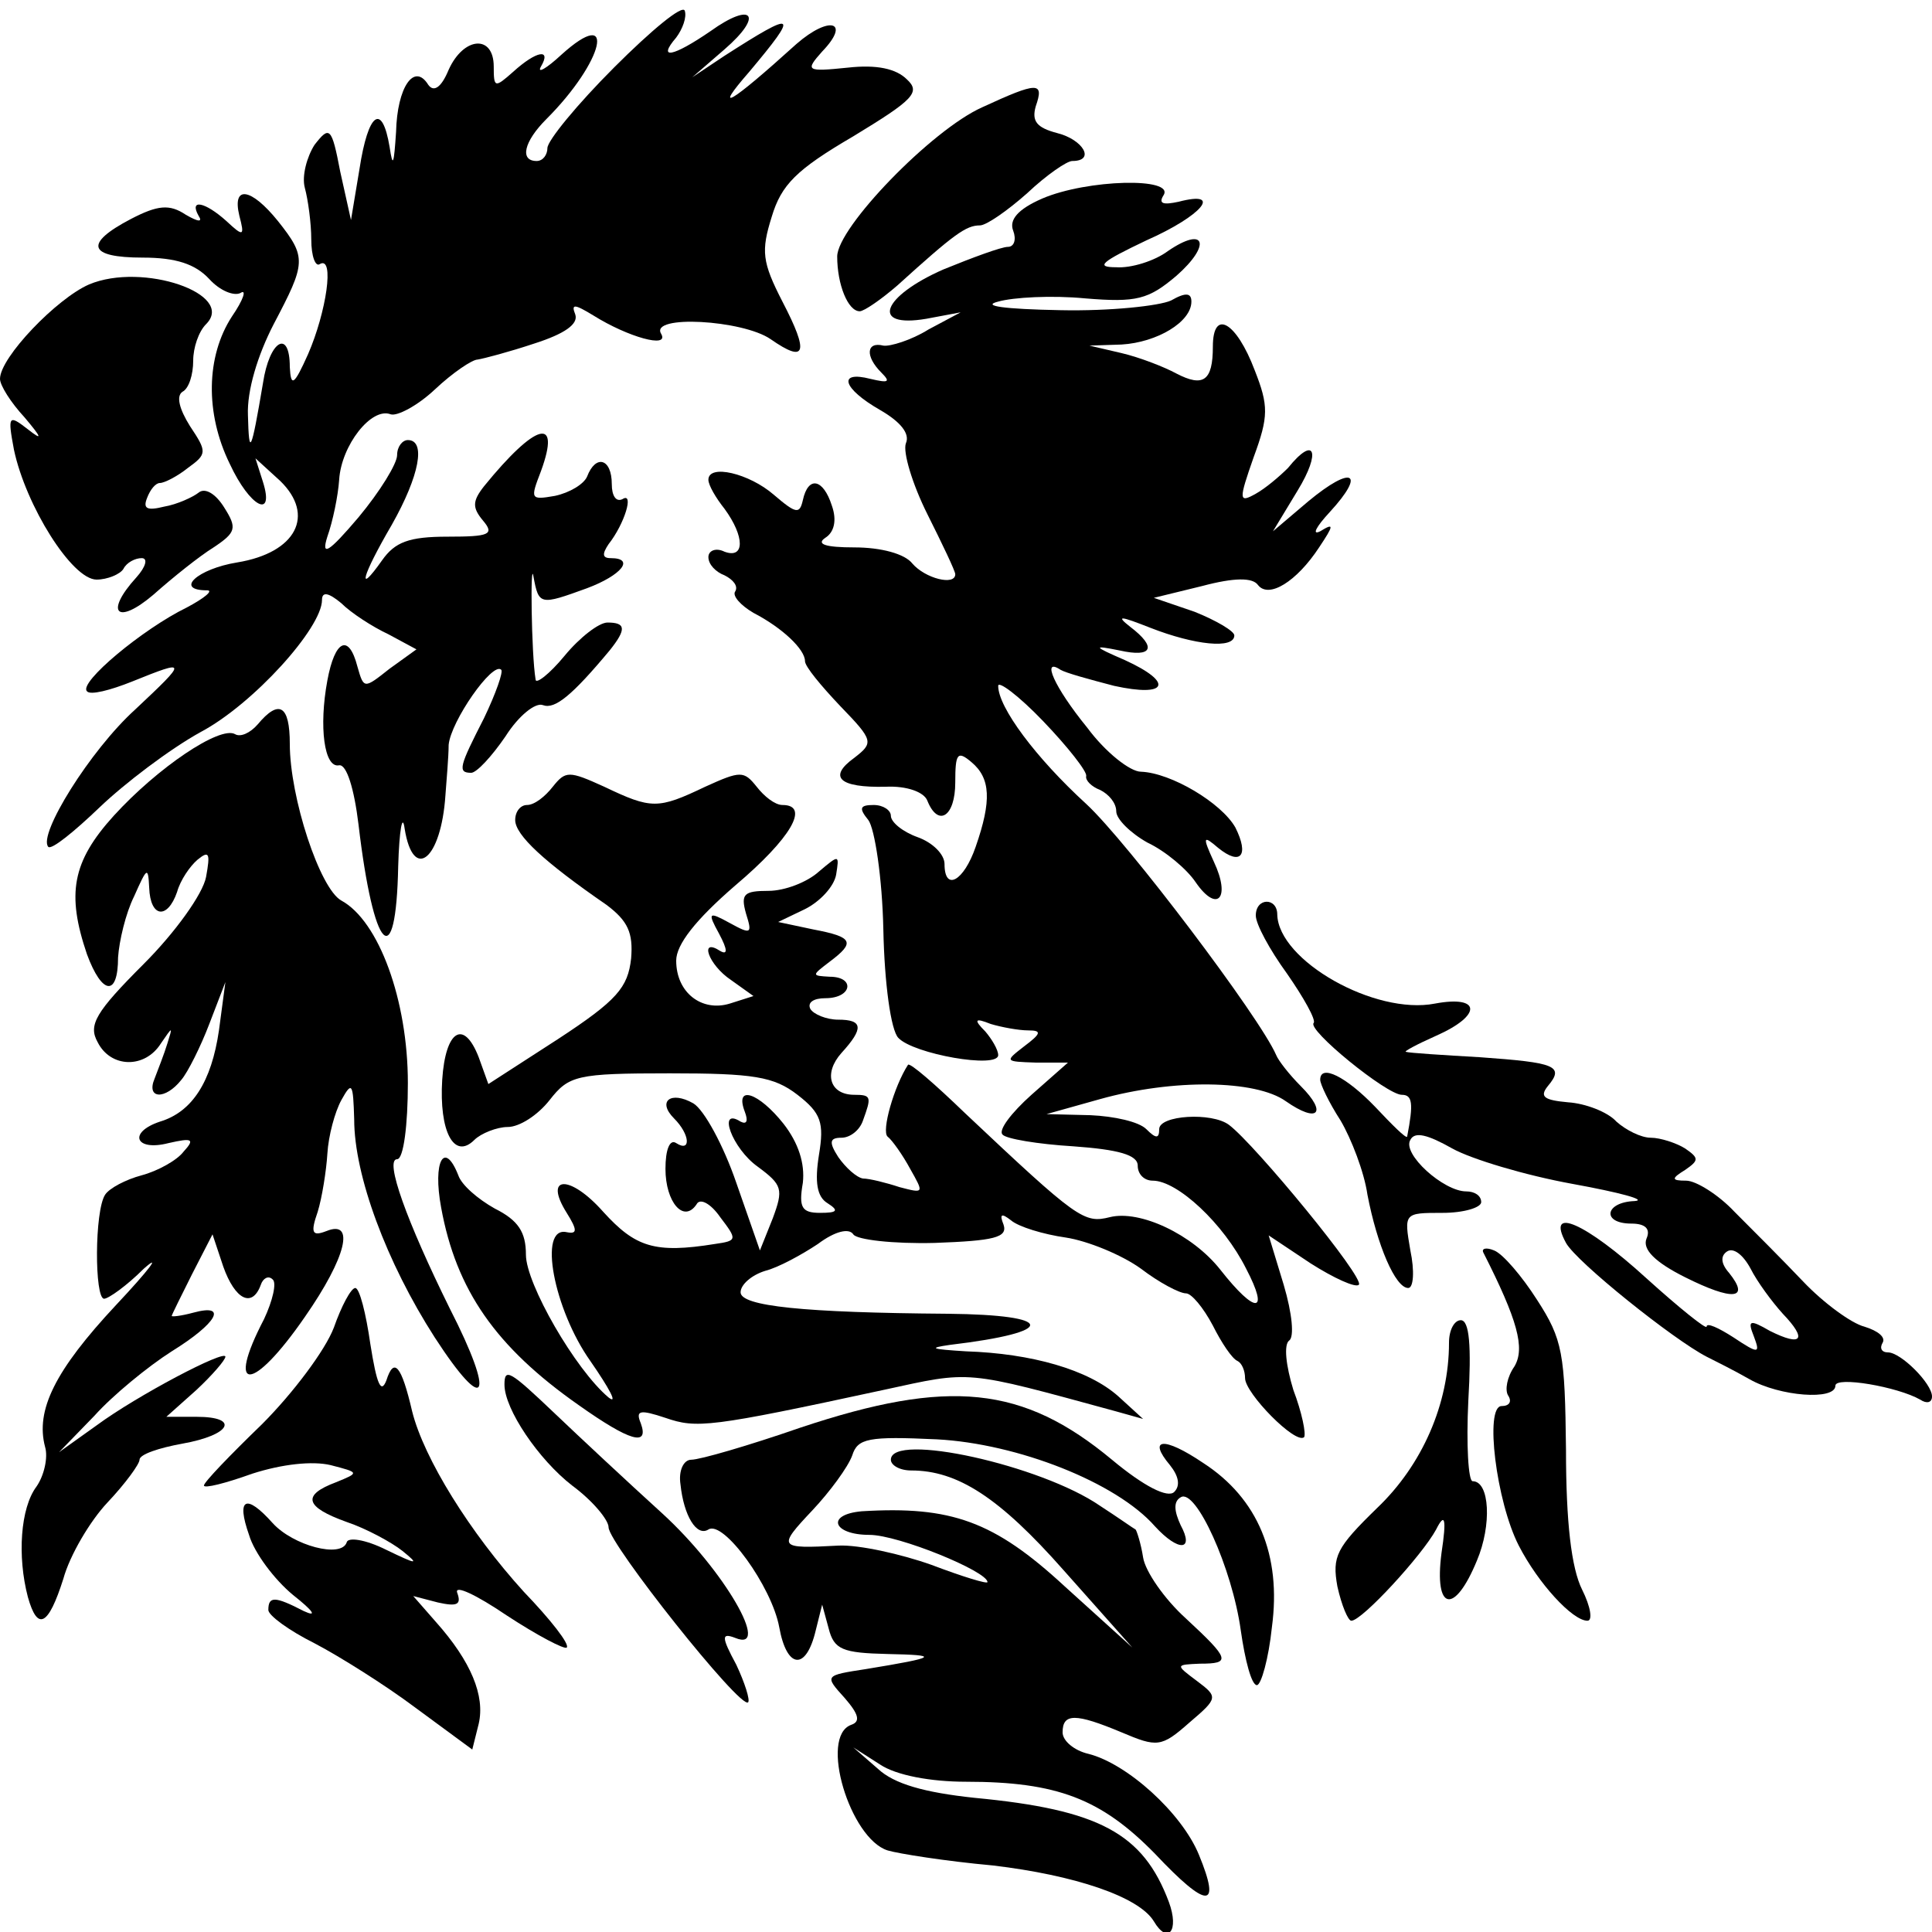 <?xml version="1.0" encoding="UTF-8" standalone="no"?> <svg xmlns="http://www.w3.org/2000/svg" version="1.0" width="180pt" height="180pt" viewBox="0 0 180 180" preserveAspectRatio="xMidYMid meet"><g transform="translate(0,180) scale(0.1,-0.1)" fill="#000000" stroke="none"><path d="M572 1737 c-34 -34 -62 -68 -62 -75 0 -6 -4 -12 -10 -12 -16 0 -12 18 9 39 54 54 66 107 14 60 -14 -13 -23 -18 -19 -11 10 17 -4 15 -26 -5 -17 -15 -18 -15 -18 5 0 30 -28 28 -42 -3 -7 -17 -14 -21 -19 -14 -13 21 -29 -2 -30 -44 -2 -30 -3 -34 -6 -14 -7 42 -20 32 -28 -20 l-8 -48 -10 45 c-8 42 -10 43 -24 25 -7 -11 -12 -29 -9 -40 3 -11 6 -33 6 -48 0 -16 4 -26 8 -23 14 8 6 -45 -11 -84 -13 -29 -16 -31 -17 -12 0 36 -19 25 -25 -15 -11 -65 -13 -69 -14 -30 -1 23 9 56 24 85 30 57 31 62 4 96 -25 31 -43 34 -36 5 5 -19 4 -20 -12 -5 -20 18 -35 21 -26 5 4 -6 0 -6 -12 1 -15 10 -26 9 -51 -4 -44 -23 -40 -36 11 -36 31 0 49 -6 62 -20 10 -11 23 -16 29 -13 6 4 3 -6 -8 -22 -24 -37 -25 -90 -2 -137 19 -41 42 -52 31 -17 l-7 22 23 -21 c33 -32 15 -67 -40 -76 -37 -6 -59 -26 -28 -26 6 0 -2 -7 -19 -16 -41 -20 -101 -70 -93 -78 3 -4 22 1 42 9 52 21 52 20 3 -26 -42 -38 -91 -117 -81 -128 3 -3 24 14 48 37 23 22 65 54 94 70 49 26 113 97 113 123 0 8 6 7 18 -3 9 -9 29 -22 44 -29 l26 -14 -25 -18 c-24 -19 -24 -19 -30 2 -8 31 -21 25 -28 -13 -8 -43 -3 -82 11 -79 7 1 14 -22 18 -55 14 -119 35 -141 37 -39 1 34 4 50 6 35 8 -50 34 -29 38 31 1 14 3 36 3 47 2 22 41 78 49 70 2 -2 -5 -22 -16 -45 -23 -45 -25 -51 -12 -51 5 0 19 15 32 34 12 19 28 32 35 29 11 -4 27 9 62 51 16 20 15 26 -2 26 -8 0 -26 -14 -40 -31 -14 -17 -27 -27 -27 -22 -4 24 -5 114 -2 96 5 -27 6 -27 50 -11 32 12 45 28 22 28 -8 0 -8 4 -2 13 15 19 24 49 13 42 -6 -3 -10 3 -10 14 0 24 -15 28 -23 7 -3 -7 -16 -15 -30 -18 -23 -4 -23 -3 -13 23 19 52 -5 45 -53 -14 -11 -14 -11 -20 -1 -32 11 -13 6 -15 -33 -15 -36 0 -49 -5 -61 -22 -24 -34 -19 -15 9 33 26 46 32 79 15 79 -5 0 -10 -6 -10 -14 0 -8 -16 -34 -36 -58 -28 -33 -35 -37 -29 -18 5 14 10 38 11 53 2 32 30 68 48 61 6 -2 25 8 41 23 17 16 35 28 40 28 6 1 29 7 53 15 28 9 41 18 38 27 -4 10 -1 10 17 -1 32 -20 71 -31 63 -17 -11 18 76 13 102 -5 33 -23 36 -13 11 35 -19 37 -20 47 -10 79 9 30 23 44 76 75 56 34 63 41 50 53 -10 10 -28 14 -55 11 -39 -4 -40 -3 -24 15 27 28 7 34 -24 7 -63 -57 -78 -65 -44 -26 47 56 44 58 -23 15 l-30 -20 30 26 c37 32 26 45 -13 17 -35 -24 -50 -27 -32 -6 6 8 10 19 8 25 -2 6 -31 -18 -66 -53z"></path><path d="M915 1700 c-47 -21 -135 -112 -135 -139 0 -26 10 -51 21 -51 4 0 20 11 35 24 53 48 64 56 77 56 6 0 26 14 44 30 18 17 37 30 42 30 22 0 10 20 -14 26 -19 5 -24 11 -20 25 8 23 2 23 -50 -1z"></path><path d="M971 1615 c-23 -10 -31 -20 -27 -30 3 -8 1 -15 -5 -15 -6 0 -33 -10 -60 -21 -57 -25 -69 -55 -16 -46 l32 6 -30 -16 c-16 -10 -36 -16 -42 -15 -16 4 -17 -10 -2 -25 9 -9 7 -10 -10 -6 -31 8 -26 -9 9 -29 19 -11 28 -22 24 -31 -3 -8 6 -38 20 -66 14 -28 26 -53 26 -56 0 -11 -28 -4 -40 10 -7 9 -29 15 -54 15 -27 0 -36 3 -27 9 8 5 11 16 6 30 -8 25 -22 28 -27 5 -3 -13 -6 -13 -27 5 -23 20 -61 29 -61 14 0 -5 7 -17 15 -27 19 -26 19 -47 0 -40 -8 4 -15 1 -15 -5 0 -7 7 -14 15 -17 8 -4 13 -10 10 -15 -3 -4 5 -13 17 -20 27 -14 48 -34 48 -45 0 -5 15 -23 33 -42 31 -32 31 -34 13 -48 -25 -18 -14 -28 29 -27 20 1 36 -5 39 -13 10 -25 26 -15 26 17 0 27 2 30 15 19 18 -15 19 -36 4 -79 -11 -32 -29 -42 -29 -16 0 9 -11 20 -25 25 -14 5 -25 14 -25 20 0 5 -7 10 -16 10 -13 0 -14 -3 -5 -14 6 -8 13 -54 14 -102 1 -50 7 -94 14 -101 14 -15 93 -29 93 -16 0 5 -6 15 -12 22 -11 11 -10 13 5 7 10 -3 26 -6 35 -6 13 0 12 -3 -4 -15 -18 -14 -18 -14 11 -15 l30 0 -34 -30 c-19 -17 -31 -33 -27 -37 3 -4 33 -9 66 -11 42 -3 60 -8 60 -18 0 -8 6 -14 14 -14 23 0 66 -40 87 -82 22 -42 9 -43 -24 -1 -26 33 -75 56 -103 49 -24 -6 -30 -2 -135 97 -28 27 -51 47 -53 45 -13 -20 -25 -62 -19 -67 4 -3 14 -17 21 -30 13 -23 13 -23 -10 -17 -12 4 -28 8 -34 8 -6 1 -16 10 -23 20 -9 14 -8 18 3 18 8 0 17 7 20 16 8 22 8 24 -8 24 -23 0 -29 20 -12 39 21 23 20 31 -3 31 -11 0 -23 5 -26 10 -3 6 3 10 14 10 25 0 28 20 4 20 -17 1 -17 1 0 14 24 18 22 23 -15 30 l-33 7 25 12 c14 7 27 21 29 32 3 19 3 19 -16 3 -11 -10 -32 -18 -47 -18 -23 0 -26 -3 -21 -21 6 -19 5 -20 -15 -9 -20 11 -21 10 -10 -10 8 -15 8 -20 1 -16 -20 13 -11 -13 10 -27 l21 -15 -22 -7 c-26 -8 -50 10 -50 40 0 15 18 38 55 70 52 44 70 75 44 75 -7 0 -17 8 -24 17 -12 15 -15 15 -48 0 -44 -21 -50 -21 -94 0 -33 15 -36 15 -48 0 -7 -9 -17 -17 -24 -17 -6 0 -11 -6 -11 -14 0 -14 27 -39 85 -79 20 -15 25 -26 23 -50 -3 -27 -13 -39 -68 -75 l-65 -42 -9 25 c-14 36 -31 25 -34 -21 -3 -48 11 -75 30 -56 6 6 21 12 31 12 11 0 28 11 39 25 18 23 25 25 112 25 78 0 97 -3 119 -20 22 -17 25 -26 20 -56 -4 -25 -2 -39 8 -45 11 -7 9 -9 -7 -9 -17 0 -20 5 -16 28 2 18 -4 37 -18 55 -23 29 -46 37 -36 11 3 -8 2 -12 -4 -9 -22 14 -8 -25 16 -42 23 -17 24 -21 14 -48 l-12 -30 -22 63 c-12 35 -30 68 -40 74 -21 12 -34 2 -18 -14 15 -15 16 -32 2 -23 -6 4 -10 -6 -10 -24 0 -31 17 -51 29 -33 3 6 13 1 22 -12 16 -21 16 -22 -5 -25 -56 -9 -74 -3 -104 30 -31 35 -56 34 -34 -1 10 -16 10 -20 0 -18 -27 6 -12 -72 22 -120 18 -26 26 -41 17 -34 -31 26 -77 106 -77 133 0 21 -7 32 -29 43 -16 9 -31 22 -34 31 -13 33 -24 13 -16 -30 14 -77 51 -130 128 -184 48 -34 66 -39 58 -17 -5 12 -1 13 23 5 29 -10 41 -9 203 26 83 18 74 19 217 -20 l25 -7 -23 21 c-28 25 -81 40 -142 42 -32 2 -36 3 -15 6 101 12 99 28 -2 29 -134 1 -193 7 -193 20 0 7 10 16 23 20 12 3 34 15 49 25 16 12 29 15 33 9 3 -5 37 -9 76 -8 55 2 68 5 64 17 -4 10 -2 11 7 4 7 -6 30 -13 51 -16 20 -3 52 -16 70 -29 17 -13 36 -23 42 -23 5 0 16 -13 25 -30 8 -16 18 -31 23 -33 4 -2 7 -9 7 -16 0 -14 47 -62 55 -55 2 3 -2 23 -10 44 -7 23 -9 42 -4 46 5 3 3 25 -5 52 l-14 46 39 -26 c22 -14 42 -23 45 -20 6 6 -97 131 -121 149 -16 12 -65 9 -65 -4 0 -9 -3 -9 -12 0 -7 7 -30 12 -52 13 l-41 1 50 14 c68 19 145 18 173 -2 30 -21 39 -11 14 14 -11 11 -21 24 -23 29 -15 35 -139 199 -177 234 -47 43 -82 90 -82 110 0 5 19 -9 42 -33 23 -24 41 -47 40 -51 -1 -4 5 -10 13 -13 8 -4 15 -12 15 -20 0 -7 13 -20 29 -29 17 -8 37 -25 45 -37 20 -29 33 -15 17 19 -11 24 -10 25 4 13 21 -17 29 -7 16 19 -13 23 -60 51 -88 52 -10 0 -33 18 -50 41 -31 38 -43 66 -25 54 5 -3 27 -9 50 -15 50 -11 56 3 10 24 -30 13 -30 14 -5 9 31 -7 35 3 10 22 -14 11 -9 10 19 -1 41 -16 78 -20 78 -7 0 4 -17 14 -37 22 l-38 13 45 11 c30 8 47 8 52 1 10 -13 36 3 57 35 14 21 14 23 1 15 -8 -4 -4 4 9 18 34 37 21 44 -20 10 l-33 -28 23 38 c22 36 16 52 -9 21 -8 -8 -21 -19 -30 -24 -16 -9 -16 -6 -2 34 14 38 14 48 1 81 -17 45 -39 58 -39 22 0 -32 -9 -38 -34 -25 -11 6 -34 15 -51 19 l-30 7 30 1 c33 2 65 21 65 40 0 8 -5 9 -19 1 -11 -5 -57 -10 -103 -9 -53 1 -74 4 -58 8 14 4 50 6 81 3 48 -4 59 -1 85 21 33 29 27 47 -8 23 -12 -9 -34 -16 -48 -15 -20 0 -14 5 28 25 52 23 72 47 30 36 -14 -3 -19 -2 -14 6 11 17 -71 15 -113 -3z"></path><path d="M83 1535 c-30 -13 -83 -68 -83 -88 0 -6 10 -22 23 -36 16 -19 17 -22 3 -11 -18 14 -19 13 -13 -19 11 -52 54 -121 77 -121 10 0 22 5 25 10 3 6 11 10 17 10 6 0 4 -8 -5 -18 -30 -33 -18 -45 16 -16 18 16 43 36 56 44 21 14 22 18 10 37 -8 13 -18 19 -24 14 -5 -4 -20 -11 -32 -13 -16 -4 -20 -2 -16 8 3 8 8 14 12 14 4 0 16 6 26 14 18 13 18 15 2 39 -10 16 -13 28 -7 32 6 3 10 16 10 29 0 12 5 27 12 34 28 28 -59 58 -109 37z"></path><path d="M240 1125 c-7 -8 -16 -12 -21 -9 -14 8 -72 -31 -113 -76 -39 -43 -44 -73 -25 -129 14 -38 29 -40 29 -3 1 15 7 41 15 57 12 27 13 28 14 8 1 -28 17 -30 26 -4 3 11 12 24 19 30 11 9 12 6 8 -16 -3 -16 -29 -52 -58 -81 -45 -45 -52 -57 -43 -73 12 -24 44 -25 59 -1 11 16 11 16 6 0 -3 -10 -9 -25 -12 -33 -8 -19 10 -20 25 -1 6 7 18 31 26 52 l15 39 -6 -45 c-7 -48 -25 -76 -55 -85 -30 -10 -23 -28 8 -20 22 5 25 4 14 -8 -6 -8 -24 -18 -39 -22 -15 -4 -30 -12 -34 -18 -10 -15 -10 -97 -1 -97 4 0 21 12 37 28 17 15 5 -1 -26 -34 -57 -61 -75 -98 -66 -132 3 -10 -1 -27 -8 -37 -15 -20 -18 -65 -8 -103 9 -32 19 -27 33 17 6 22 25 54 41 71 17 18 30 36 30 40 0 5 18 11 40 15 45 8 54 25 13 25 l-28 0 28 25 c15 14 27 28 27 31 0 7 -82 -36 -120 -64 l-35 -25 33 34 c17 19 50 46 72 60 42 26 53 45 20 36 -11 -3 -20 -4 -20 -3 0 1 9 19 19 39 l19 37 10 -30 c11 -31 27 -39 35 -17 2 6 7 9 11 5 4 -3 0 -20 -8 -37 -36 -69 -11 -69 38 2 39 56 47 91 20 80 -13 -5 -15 -2 -8 18 4 13 8 38 9 54 1 17 7 39 13 50 10 18 11 16 12 -18 0 -52 30 -133 75 -203 48 -74 57 -57 14 27 -40 81 -61 139 -49 139 6 0 10 32 10 71 0 77 -27 151 -62 170 -20 11 -48 96 -48 146 0 36 -10 42 -30 18z"></path><path d="M1170 947 c0 -8 13 -32 29 -54 16 -23 27 -43 25 -46 -7 -6 68 -67 82 -67 10 0 11 -8 5 -39 -1 -2 -14 11 -30 28 -27 28 -51 40 -51 25 0 -4 8 -21 19 -38 10 -17 22 -48 25 -69 9 -47 26 -87 38 -87 5 0 6 16 2 35 -6 35 -6 35 30 35 20 0 36 5 36 10 0 6 -6 10 -14 10 -21 0 -60 35 -52 48 4 8 16 5 39 -8 18 -10 68 -25 112 -33 44 -8 70 -15 58 -16 -28 -1 -31 -21 -3 -21 13 0 18 -5 14 -14 -4 -10 8 -22 36 -36 44 -22 61 -21 41 4 -8 9 -8 16 -2 20 6 4 15 -3 22 -16 6 -12 20 -31 30 -42 23 -24 18 -31 -12 -16 -19 11 -21 10 -15 -5 6 -16 5 -17 -19 -1 -14 9 -25 14 -25 10 0 -3 -25 17 -56 45 -57 52 -94 68 -75 33 10 -18 100 -90 131 -106 8 -4 26 -13 40 -21 28 -16 80 -20 80 -6 0 9 58 -1 79 -13 6 -4 11 -3 11 3 0 12 -29 41 -41 41 -6 0 -8 4 -5 9 3 5 -4 11 -17 15 -12 3 -38 22 -57 42 -19 20 -48 49 -64 65 -15 16 -36 29 -45 29 -14 0 -14 2 -1 10 13 9 13 11 0 20 -8 5 -23 10 -32 10 -9 0 -23 7 -32 15 -8 9 -29 17 -45 18 -22 2 -27 5 -19 15 16 19 7 22 -63 27 -35 2 -66 4 -69 5 -3 0 10 7 28 15 43 19 42 38 -1 30 -56 -11 -146 40 -147 83 0 16 -20 16 -20 -1z"></path><path d="M1382 633 c32 -63 39 -89 29 -106 -7 -10 -9 -22 -6 -27 4 -6 1 -10 -6 -10 -16 0 -5 -89 16 -130 18 -35 50 -70 64 -70 5 0 3 13 -5 29 -10 20 -15 63 -15 130 -1 90 -3 103 -27 140 -14 22 -32 43 -40 46 -7 3 -12 2 -10 -2z"></path><path d="M311 563 c-8 -21 -38 -61 -67 -90 -30 -29 -54 -54 -54 -57 0 -3 20 2 45 11 28 9 56 12 73 8 27 -7 27 -7 5 -16 -32 -12 -29 -23 10 -37 18 -6 42 -19 52 -27 16 -13 14 -13 -15 1 -20 10 -36 12 -37 7 -5 -15 -50 -3 -69 18 -25 28 -34 23 -22 -11 5 -17 24 -42 41 -56 19 -15 23 -21 10 -15 -27 14 -33 14 -33 1 0 -5 19 -19 43 -31 23 -12 66 -39 94 -60 l53 -39 6 24 c6 26 -7 58 -40 95 l-21 24 23 -6 c18 -4 22 -2 18 9 -3 8 18 -2 46 -21 29 -19 54 -32 56 -30 3 3 -15 26 -40 52 -50 55 -93 124 -104 168 -10 43 -17 51 -24 29 -5 -13 -9 -4 -15 34 -4 28 -10 52 -14 52 -4 0 -13 -17 -20 -37z"></path><path d="M1350 549 c0 -57 -25 -114 -67 -154 -38 -37 -42 -45 -37 -73 4 -18 10 -32 13 -32 10 0 66 61 79 85 8 16 10 11 5 -22 -7 -54 12 -58 33 -7 14 33 12 74 -4 74 -4 0 -6 34 -4 75 3 51 1 75 -7 75 -6 0 -11 -9 -11 -21z"></path><path d="M470 510 c0 -23 32 -70 63 -94 19 -14 34 -32 34 -39 0 -15 123 -170 130 -163 2 2 -3 18 -11 35 -14 26 -14 30 -1 25 34 -14 -10 63 -68 116 -33 30 -78 72 -100 93 -42 40 -47 43 -47 27z"></path><path d="M746 470 c-49 -17 -94 -30 -102 -30 -7 0 -12 -10 -10 -23 3 -29 15 -49 26 -42 14 9 59 -53 66 -91 7 -39 25 -41 34 -3 l6 24 6 -22 c5 -20 13 -23 55 -24 49 -1 47 -3 -20 -14 -39 -6 -39 -6 -20 -27 13 -15 15 -22 6 -25 -30 -11 -1 -106 34 -117 10 -3 54 -10 98 -14 76 -9 136 -29 150 -52 13 -22 24 -9 14 18 -24 64 -65 86 -181 97 -47 5 -75 13 -90 27 l-23 20 25 -16 c15 -10 47 -16 80 -16 85 0 126 -16 176 -67 49 -52 62 -52 41 -1 -16 39 -67 85 -103 94 -13 3 -24 12 -24 20 0 18 12 18 55 0 33 -14 37 -14 63 9 27 23 27 24 7 39 -20 15 -20 15 3 16 29 0 28 4 -13 42 -20 18 -38 44 -40 57 -2 13 -6 25 -7 26 -2 1 -16 11 -33 22 -55 38 -195 69 -195 43 0 -5 8 -10 19 -10 43 0 82 -25 142 -93 l64 -72 -63 57 c-66 61 -106 75 -189 70 -34 -3 -27 -22 7 -22 27 0 110 -34 110 -44 0 -2 -23 5 -52 16 -28 10 -68 19 -87 18 -56 -3 -57 -2 -24 33 16 17 33 40 37 51 5 16 15 18 79 15 75 -4 167 -40 203 -81 22 -24 37 -23 24 1 -6 13 -7 22 0 26 14 9 48 -66 56 -124 4 -28 10 -51 15 -51 4 0 11 25 14 54 9 67 -13 120 -64 153 -37 25 -52 23 -31 -2 8 -10 10 -19 4 -25 -6 -6 -28 5 -58 30 -83 69 -152 76 -290 30z"></path></g></svg> 